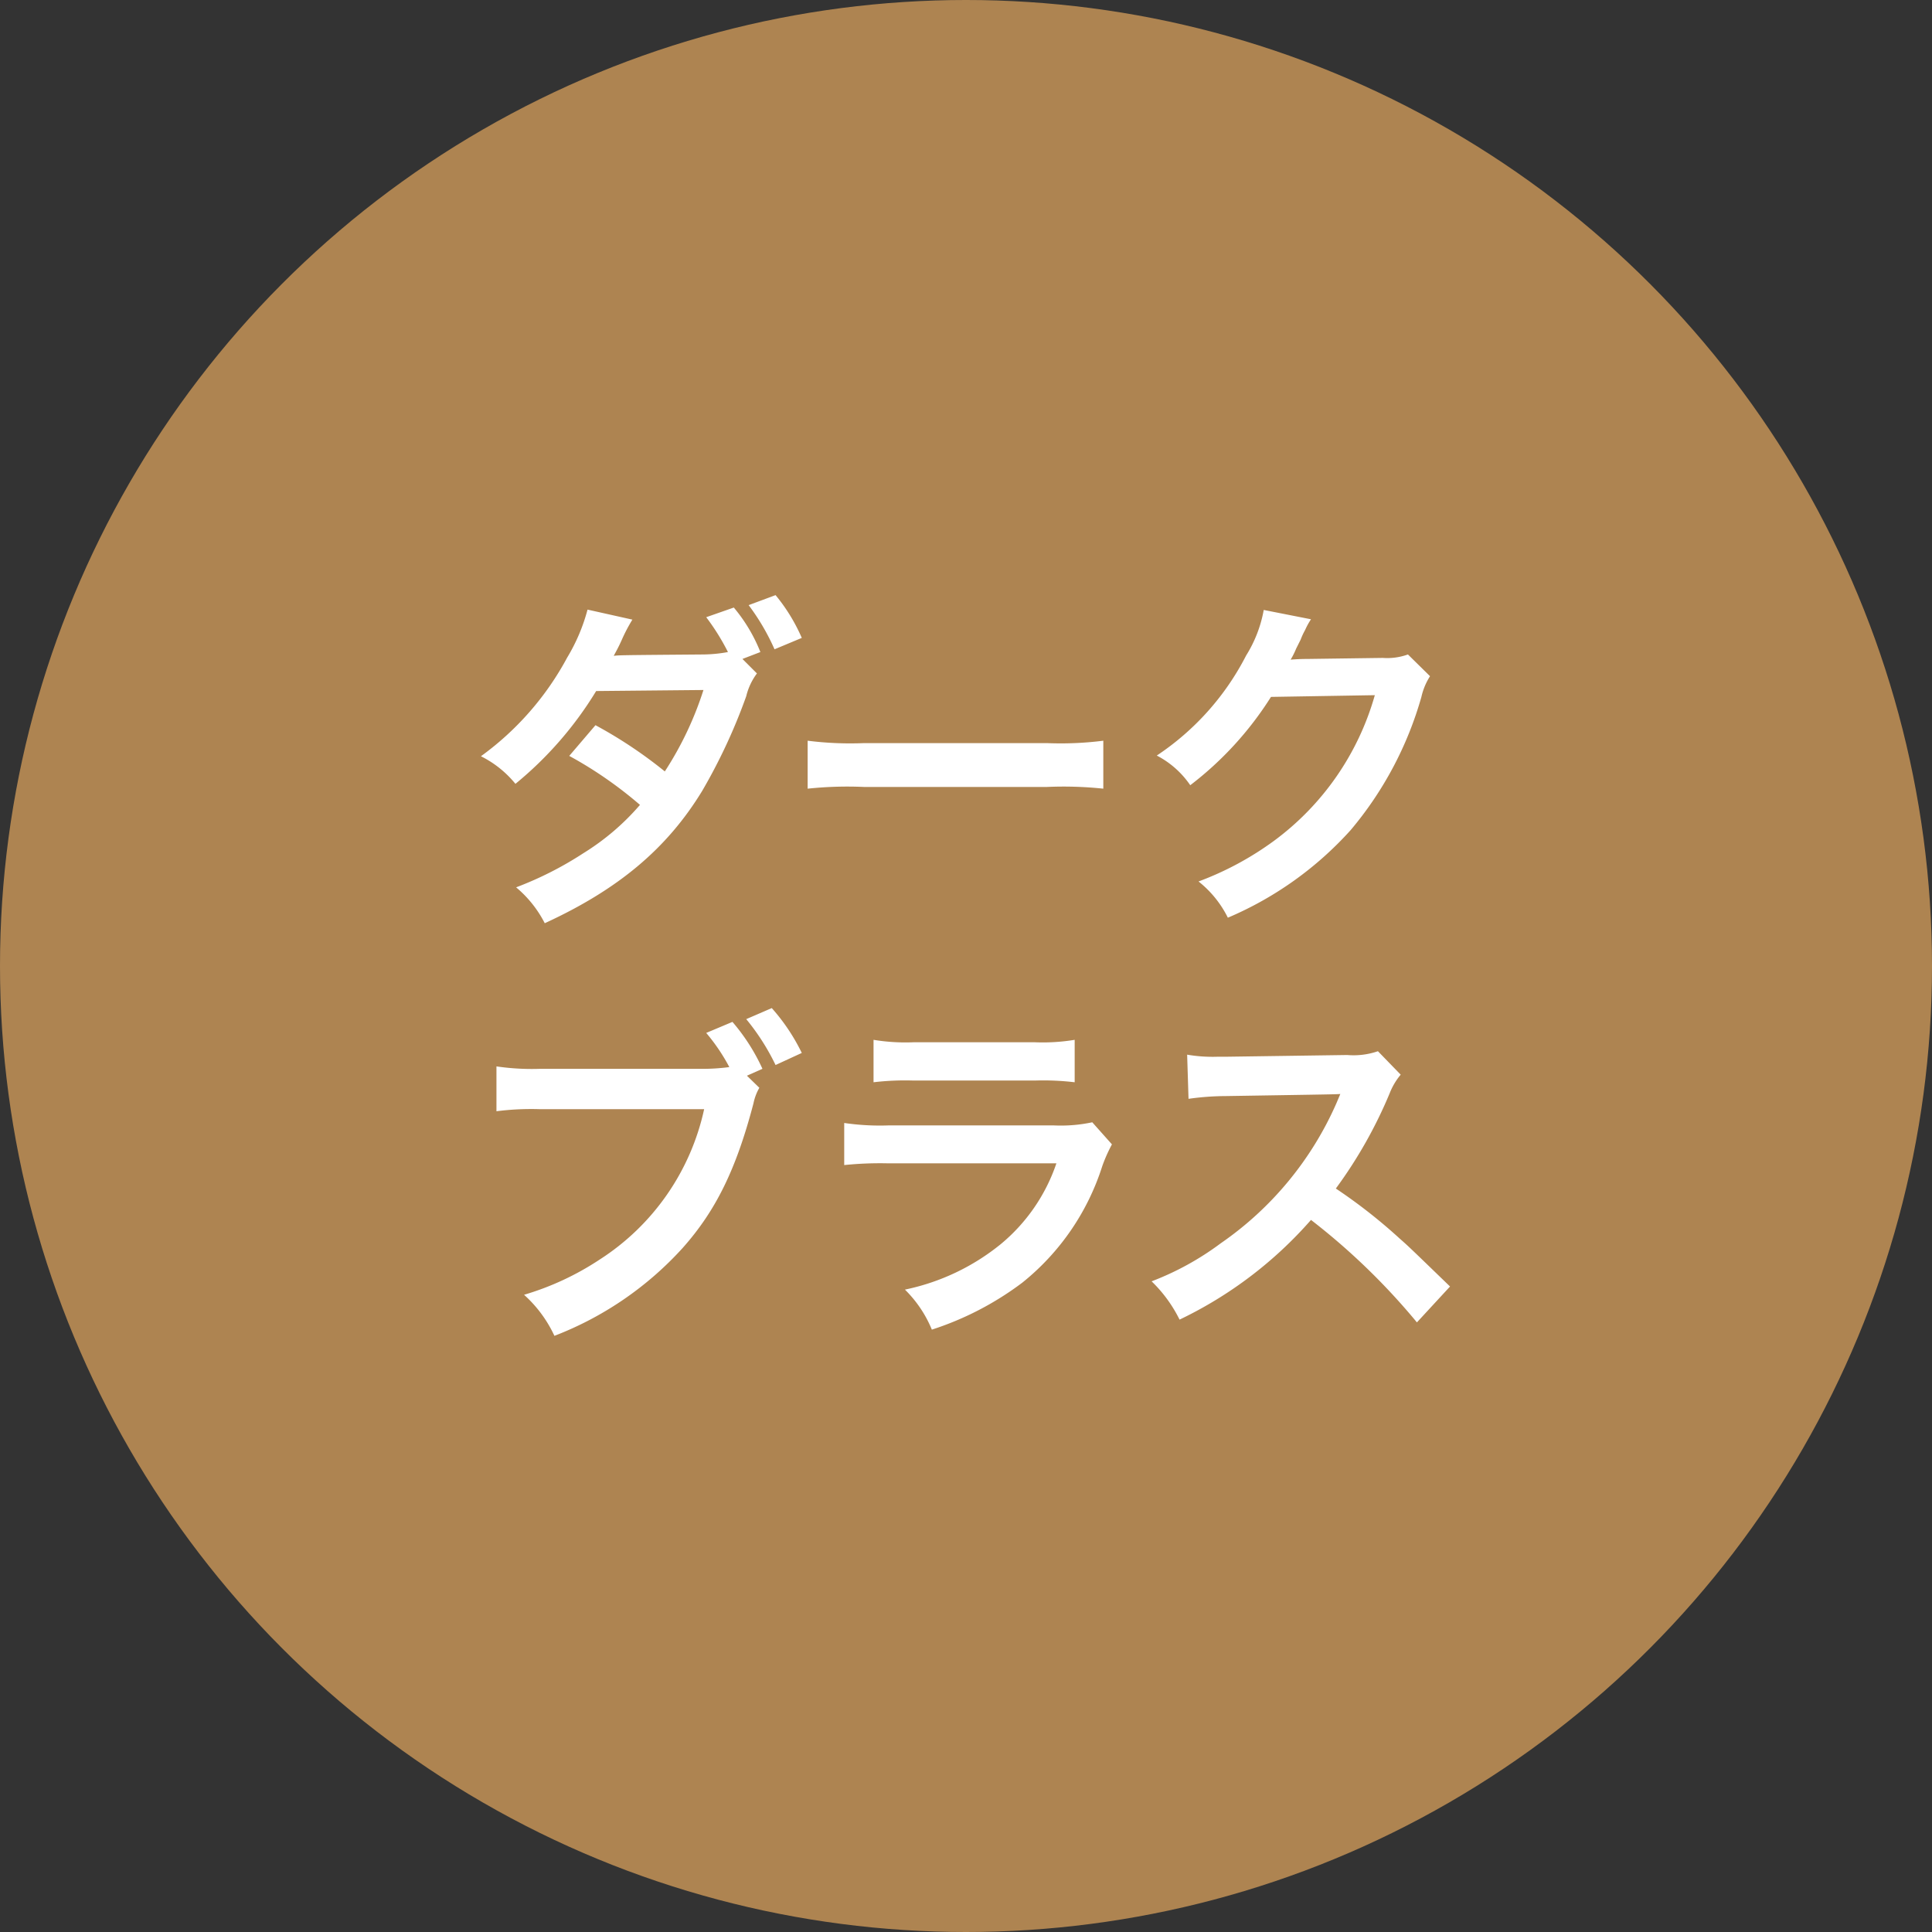 <svg xmlns="http://www.w3.org/2000/svg" width="140" height="140" viewBox="0 0 140 140">
  <rect x="0" y="0" width="140" height="140" fill="#333333" stroke="none"/>
  <g id="icon_dr" transform="translate(-407 -338)">
    <circle id="楕円形_3" data-name="楕円形 3" cx="70" cy="70" r="70" transform="translate(407 338)" fill="#ae8451"/>
    <path id="パス_7" data-name="パス 7" d="M-16.2-17.25l1.3-.5a11.742,11.742,0,0,0-1.925-3.225l-2,.7A16.375,16.375,0,0,1-17.25-17.75a10.324,10.324,0,0,1-1.775.175c-6.1.05-6.1.05-6.5.1.125-.25.3-.525.6-1.2a11.95,11.95,0,0,1,.75-1.425l-3.25-.725A13.291,13.291,0,0,1-28.9-17.35a21.213,21.213,0,0,1-6.25,7.15,7.6,7.6,0,0,1,2.5,2,26.408,26.408,0,0,0,5.85-6.725L-19.025-15a24.322,24.322,0,0,1-2.8,5.9,32.541,32.541,0,0,0-5.025-3.35l-1.9,2.225a29.445,29.445,0,0,1,5.125,3.55,17.615,17.615,0,0,1-4.1,3.5A25.219,25.219,0,0,1-32.6-.7a8.336,8.336,0,0,1,2.075,2.6c5.325-2.45,8.85-5.4,11.4-9.575a40.981,40.981,0,0,0,3.2-6.875,4.511,4.511,0,0,1,.775-1.65Zm4.3-1.525a12.931,12.931,0,0,0-1.9-3.1l-1.95.725a16.277,16.277,0,0,1,1.875,3.2Zm.425,10.925A27.445,27.445,0,0,1-7.4-7.975H5.875A27.445,27.445,0,0,1,9.95-7.85v-3.475a24.551,24.551,0,0,1-4.05.175H-7.425a24.551,24.551,0,0,1-4.05-.175Zm43.5-9.725a4.429,4.429,0,0,1-1.825.25l-5.475.075c-.475,0-.875.025-1.2.05a5.9,5.9,0,0,0,.4-.8l.325-.65a5.046,5.046,0,0,1,.325-.7A5.112,5.112,0,0,1,25-20.125L21.575-20.8A9.33,9.33,0,0,1,20.3-17.5a19.231,19.231,0,0,1-6.475,7.25A6.642,6.642,0,0,1,16.25-8.1a24.469,24.469,0,0,0,5.85-6.4l7.525-.125a19.8,19.8,0,0,1-7.3,10.55,22.514,22.514,0,0,1-5.475,2.95A7.7,7.7,0,0,1,18.975,1.5a25.256,25.256,0,0,0,8.9-6.35A25.931,25.931,0,0,0,33-14.5a4.7,4.7,0,0,1,.625-1.5Zm-47.9,30.525,1.125-.5a14.3,14.3,0,0,0-2.175-3.4l-1.9.8a13.778,13.778,0,0,1,1.675,2.475,14.755,14.755,0,0,1-2.2.125H-30.825a17.609,17.609,0,0,1-3.2-.175v3.25a19.847,19.847,0,0,1,3.15-.15h11.9a17.322,17.322,0,0,1-7.575,10.9,20.34,20.34,0,0,1-5.475,2.55,9.2,9.2,0,0,1,2.2,2.975,24.341,24.341,0,0,0,9.3-6.375c2.4-2.7,3.875-5.7,5.125-10.475a3.76,3.76,0,0,1,.425-1.125ZM-11.9,11.3a14.2,14.2,0,0,0-2.175-3.25l-1.85.8A16.444,16.444,0,0,1-13.8,12.175Zm5.2,2.125A19.225,19.225,0,0,1-3.825,13.3H5a19.225,19.225,0,0,1,2.875.125V10.35a14.225,14.225,0,0,1-2.925.175H-3.775A14.225,14.225,0,0,1-6.7,10.35Zm15.85,2.9a10.935,10.935,0,0,1-2.825.225h-11.9a17.745,17.745,0,0,1-3.25-.175v3.05a25.433,25.433,0,0,1,3.2-.125H6.55a13.008,13.008,0,0,1-4.025,5.85,16.235,16.235,0,0,1-6.95,3.3,8.711,8.711,0,0,1,1.95,2.9,22.247,22.247,0,0,0,6.55-3.4,17.678,17.678,0,0,0,5.8-8.45,11.271,11.271,0,0,1,.7-1.575Zm25.925,11.9C32.05,25.3,32.05,25.3,31.425,24.75A38.748,38.748,0,0,0,26.8,21.125a33.109,33.109,0,0,0,3.9-6.9,4.808,4.808,0,0,1,.8-1.35l-1.65-1.7a5.415,5.415,0,0,1-2.225.275l-8.8.125h-.6a10.941,10.941,0,0,1-2.2-.15l.1,3.2a19.7,19.7,0,0,1,2.725-.2c7.875-.125,7.875-.125,8.275-.15l-.275.65A24.1,24.1,0,0,1,18.45,25.1a20.64,20.64,0,0,1-5,2.75,10.029,10.029,0,0,1,2.025,2.775A29.709,29.709,0,0,0,25,23.4a48.059,48.059,0,0,1,7.675,7.425Z" transform="translate(477 403)" fill="#fff"/>
  </g>
</svg>
